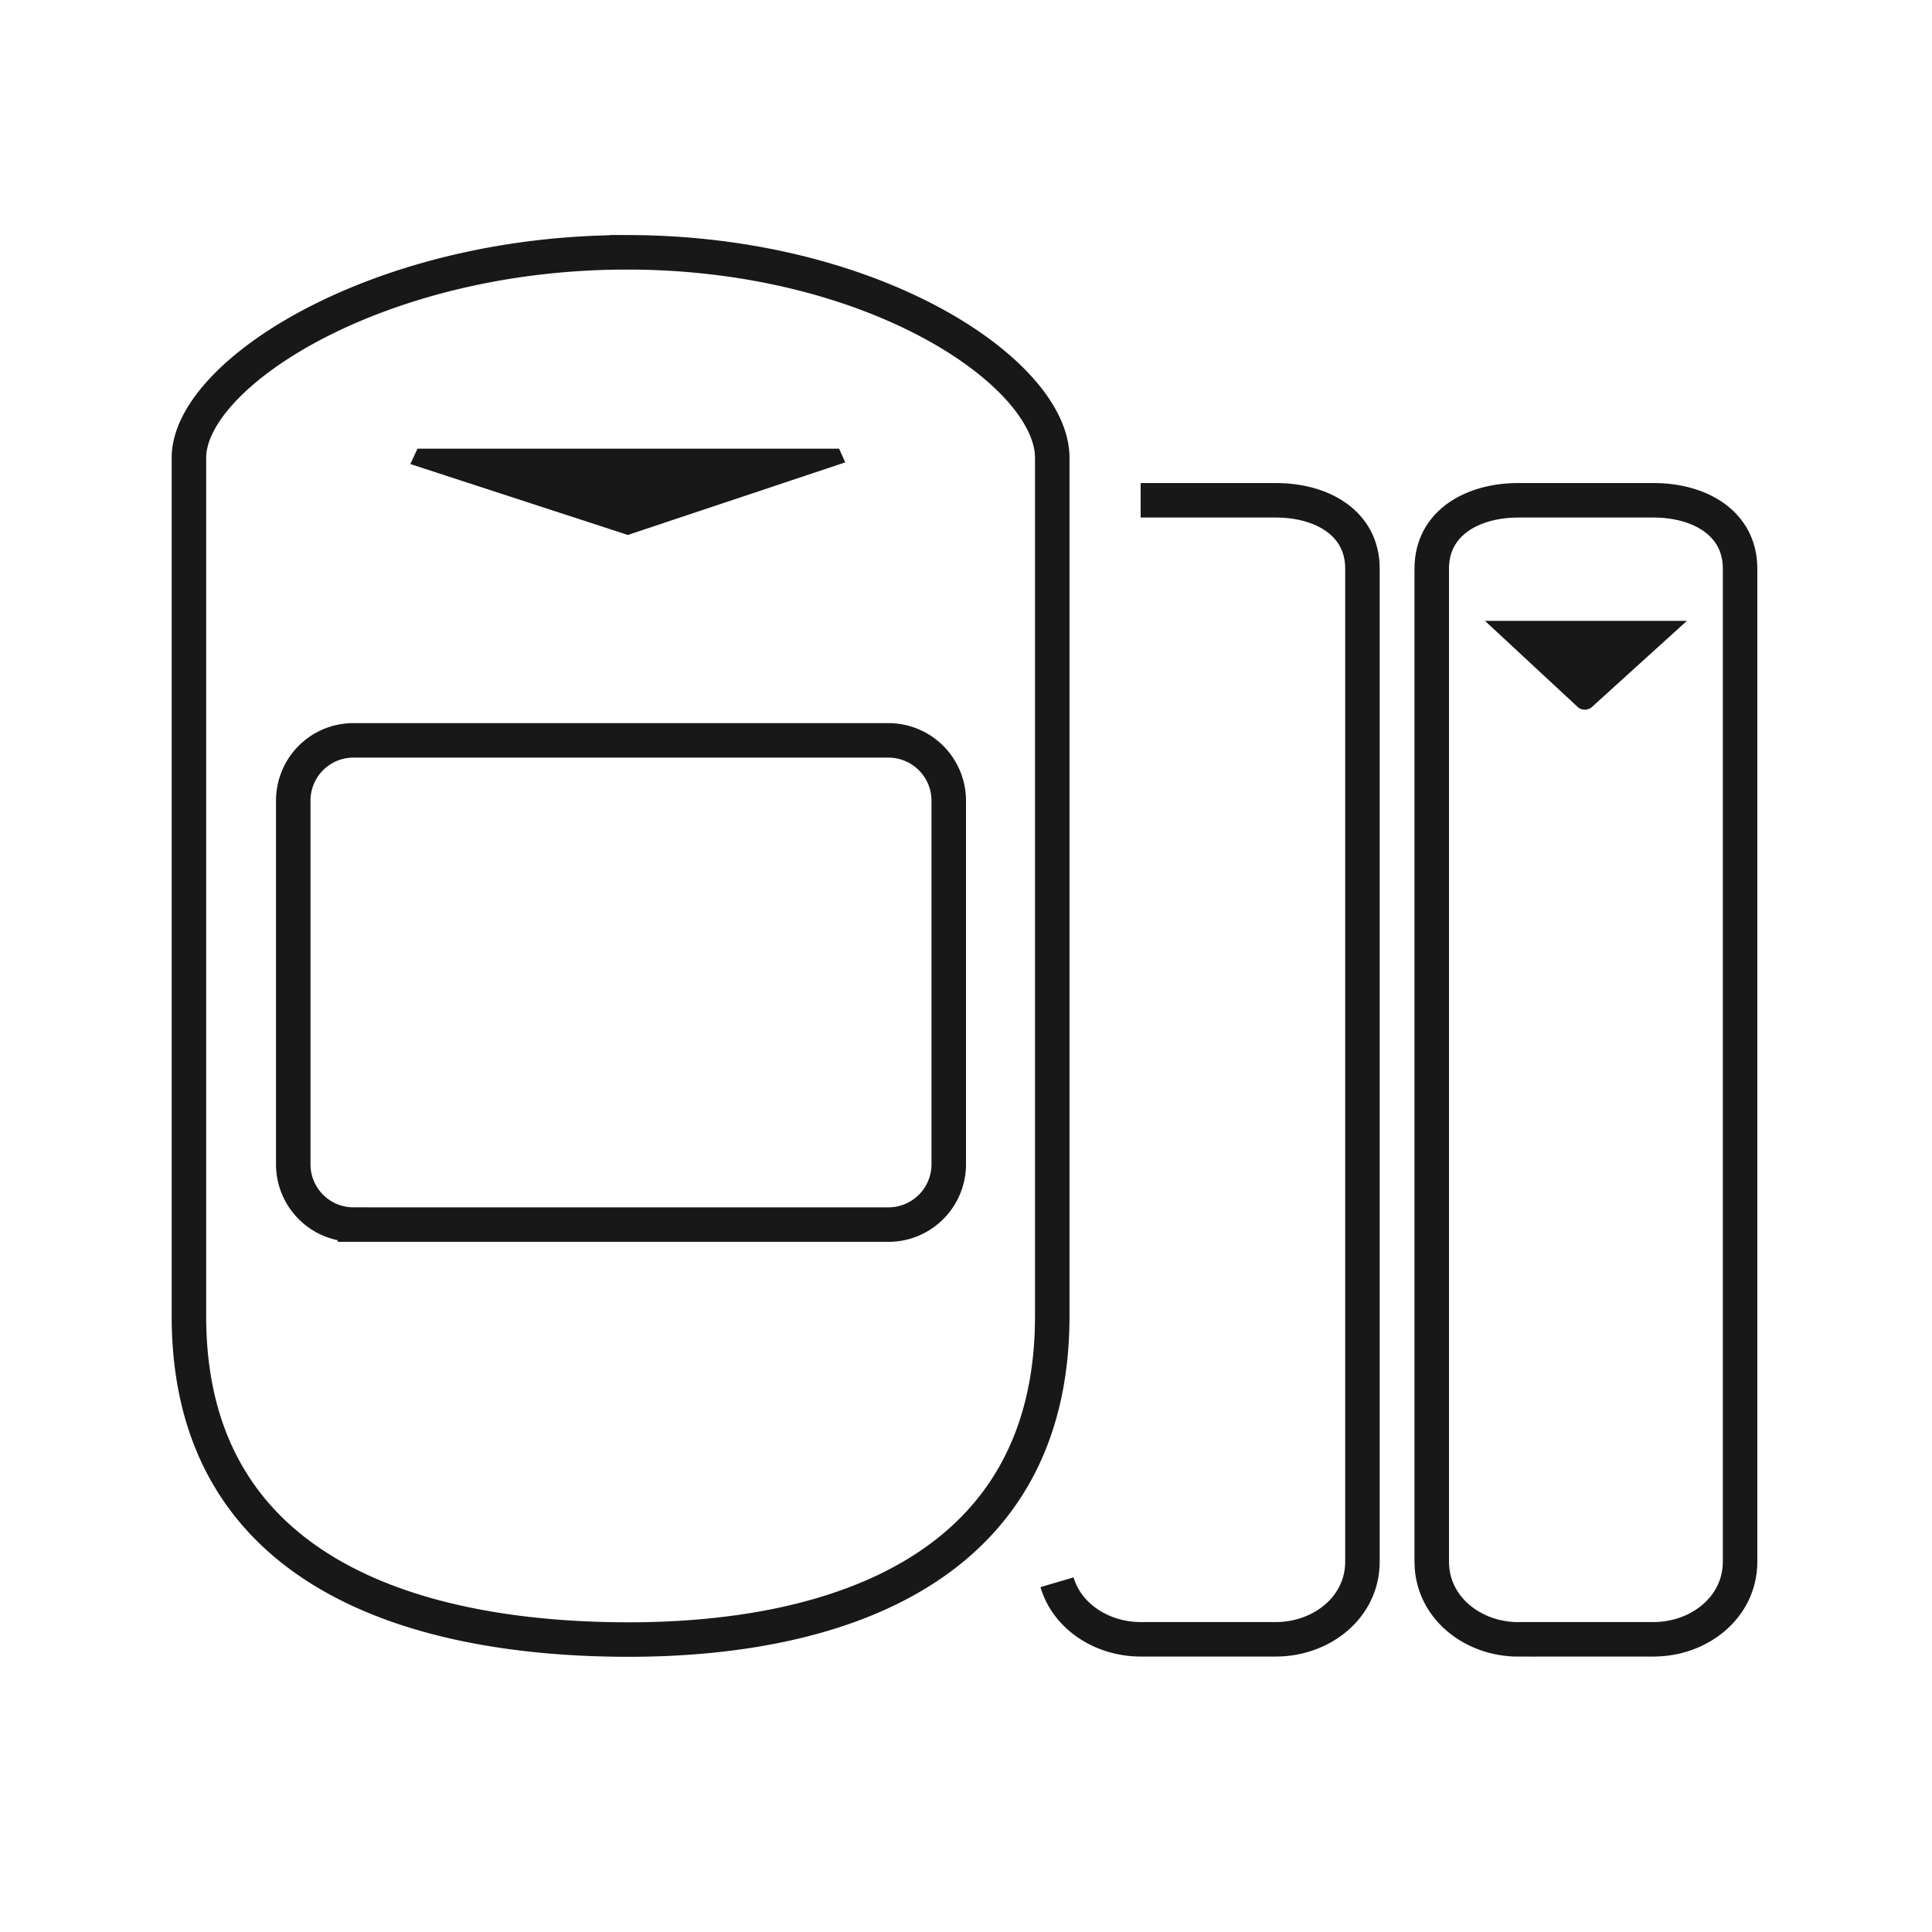 <svg xmlns="http://www.w3.org/2000/svg" width="56" height="56" viewBox="0 0 56 56">
    <g fill="none" fill-rule="evenodd">
        <path stroke="#181818" d="M44.009 47.516h3.92c1.325 0 2.508-.926 2.508-2.25V16.48c0-1.324-1.183-1.979-2.508-1.979h-3.92c-1.325 0-2.509.655-2.509 1.98v28.787c0 1.323 1.184 2.25 2.509 2.25zM30.638 45.862c.293.998 1.309 1.654 2.425 1.654h3.92c1.325 0 2.508-.926 2.508-2.25V16.48c0-1.324-1.183-1.979-2.509-1.979h-3.92"/>
        <path fill="#181818" d="M46.13 20.504a.317.317 0 0 1-.387 0l-2.701-2.508h5.854l-2.766 2.508z"/>
        <path stroke="#181818" d="M18.164 7.313c7.223 0 12.336 3.524 12.336 5.956v24.882c0 7.318-6.249 9.385-12.336 9.372-5.75-.012-12.688-1.713-12.688-9.372V13.27c0-2.432 5.465-5.956 12.688-5.956zm-7.918 28.183H25.75a1.75 1.75 0 0 0 1.75-1.75V23.21a1.75 1.75 0 0 0-1.75-1.75H10.246c-.968 0-1.746.782-1.746 1.75v10.535c0 .965.778 1.75 1.746 1.75z"/>
        <path fill="#181818" d="M12.1 13.006h12.222l.178.396-6.303 2.104-6.303-2.055z"/>
    </g>
</svg>
